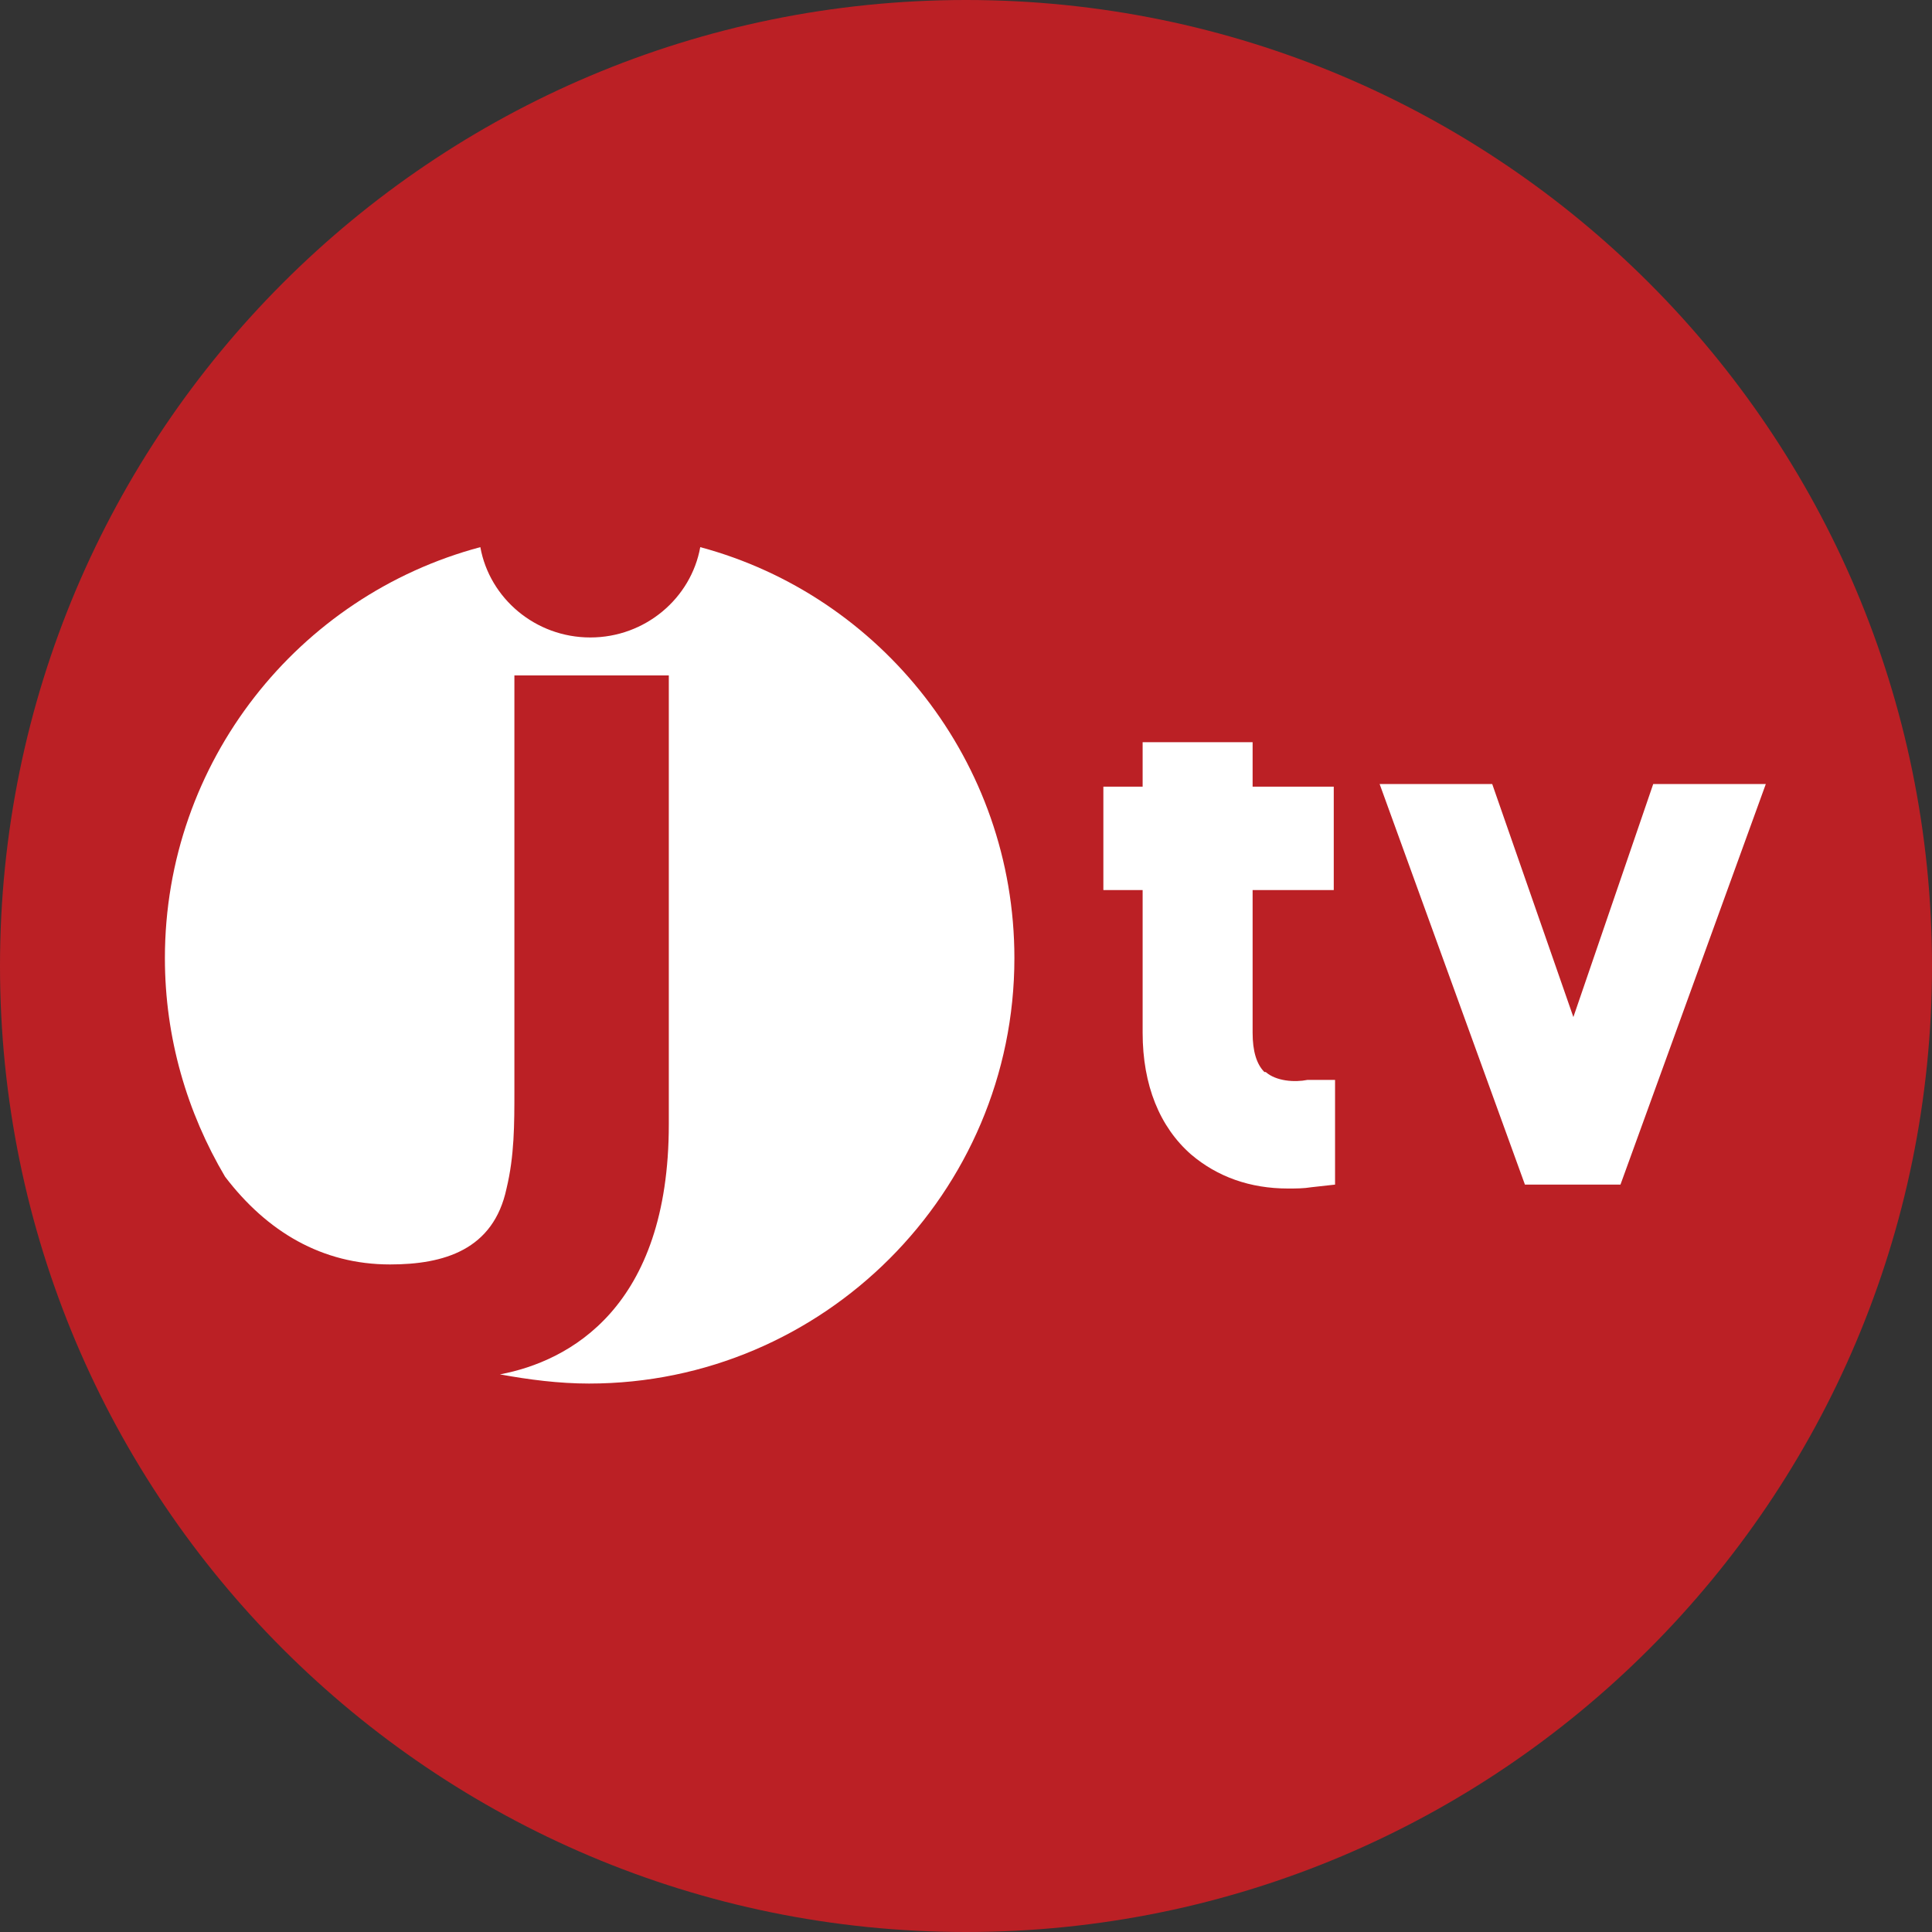 <svg width="40" height="40" viewBox="0 0 40 40" fill="none" xmlns="http://www.w3.org/2000/svg">
<rect x="0" y="0" width="40" height="40" fill="#333333" stroke="none"/>
<path d="M20 40C31.046 40 40 31.046 40 20C40 8.954 31.046 0 20 0C8.954 0 0 8.954 0 20C0 31.046 8.954 40 20 40Z" fill="#BB2025"/>
<path fill-rule="evenodd" clip-rule="evenodd" d="M14.498 11.328C18.238 12.331 21.002 15.772 21.002 19.837C21.002 24.688 17.045 28.645 12.194 28.645C11.571 28.645 10.948 28.564 10.351 28.455C11.788 28.184 13.847 27.073 13.847 23.279V13.984H10.65V22.575C10.65 23.279 10.65 23.93 10.487 24.607C10.216 25.881 9.186 26.179 8.075 26.179C6.666 26.179 5.528 25.501 4.66 24.363C3.875 23.035 3.414 21.491 3.414 19.837C3.414 15.772 6.178 12.331 9.945 11.328C10.135 12.385 11.083 13.198 12.221 13.198C13.36 13.198 14.308 12.385 14.498 11.328Z" fill="white"/>
<path d="M26.178 22.195C26.015 22.032 25.934 21.762 25.934 21.382V18.428H27.614V16.287H25.934V15.366H23.657V16.287H22.844V18.428H23.657V21.382C23.657 22.466 24.01 23.333 24.66 23.902C25.202 24.363 25.88 24.607 26.665 24.607C26.828 24.607 26.991 24.607 27.153 24.58L27.641 24.526V22.358H27.072C26.801 22.412 26.422 22.385 26.205 22.195H26.178Z" fill="white"/>
<path d="M34.228 16.233L32.575 21.057L30.895 16.233H28.564L31.572 24.526H33.55L36.559 16.233H34.228Z" fill="white"/>
</svg>
